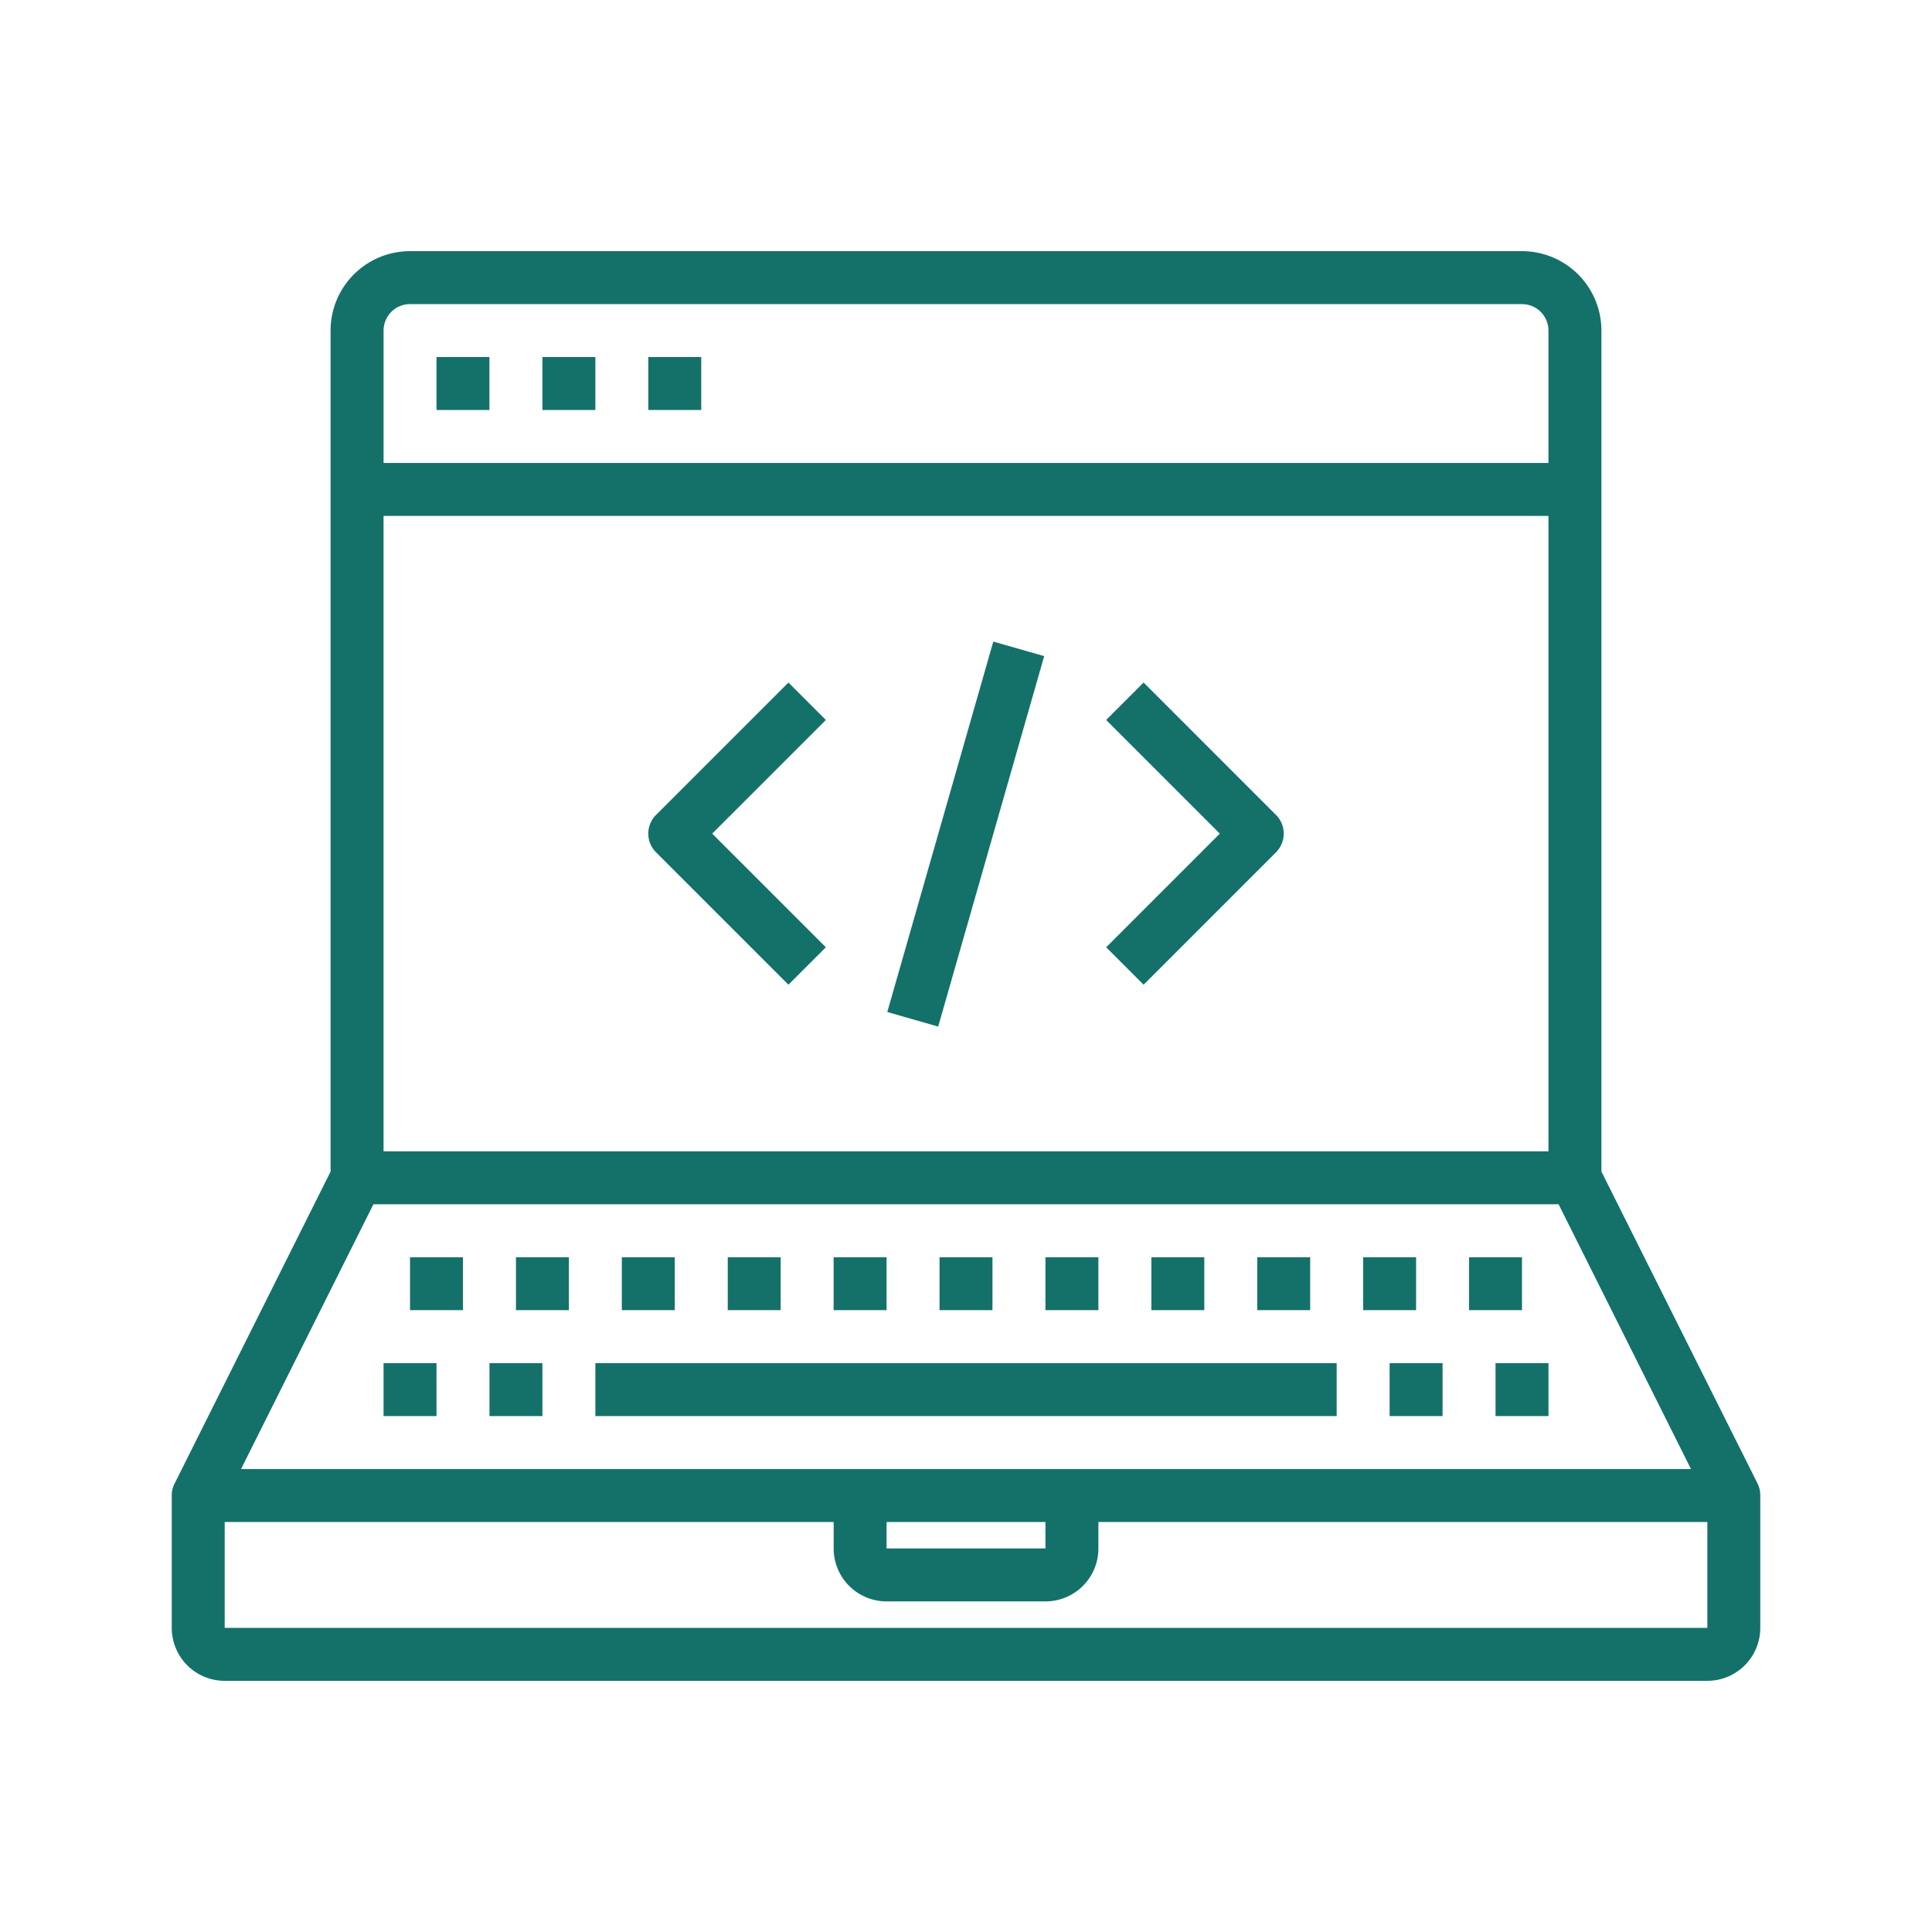 <?xml version="1.0" encoding="UTF-8"?>
<svg xmlns="http://www.w3.org/2000/svg" width="100" height="100" viewBox="0 0 100 100" fill="none">
  <path d="m90.975 76.795-8.086-16.156V17.111A4.111 4.111 0 0 0 78.78 13H21.222a4.11 4.11 0 0 0-4.111 4.111V60.64L9.034 76.795c-.095.19-.145.4-.144.612v6.852a2.74 2.74 0 0 0 2.74 2.74h76.74a2.74 2.74 0 0 0 2.742-2.74v-6.852a1.37 1.37 0 0 0-.137-.612zM45.89 78.778h8.222v1.37h-8.223v-1.37zm-33.413-2.741 6.852-13.704h61.343l6.852 13.704H12.477zm7.376-49.333h60.296v32.888H19.853V26.704zm1.37-10.963h57.555a1.37 1.37 0 0 1 1.37 1.37v6.852H19.854V17.11a1.37 1.37 0 0 1 1.37-1.37zM11.63 84.259v-5.481H43.15v1.37a2.74 2.74 0 0 0 2.74 2.74h8.223a2.74 2.74 0 0 0 2.74-2.74v-1.37h31.519v5.481H11.63z" fill="#14716A"></path>
  <path d="M22.593 70.555h-2.74v2.74h2.74v-2.74zM28.076 70.555h-2.741v2.74h2.74v-2.74zM69.186 70.555h-38.37v2.74h38.37v-2.74zM74.668 70.555h-2.741v2.74h2.74v-2.74zM80.149 70.555h-2.74v2.74h2.74v-2.74zM29.446 65.074h-2.74v2.74h2.74v-2.74zM23.963 65.074h-2.74v2.74h2.74v-2.74zM34.926 65.074h-2.74v2.74h2.74v-2.74zM40.409 65.074h-2.741v2.74h2.74v-2.74zM45.89 65.074h-2.742v2.74h2.741v-2.74zM51.372 65.074H48.63v2.74h2.74v-2.74zM56.852 65.074h-2.74v2.74h2.74v-2.74zM62.334 65.074h-2.74v2.74h2.74v-2.74zM67.815 65.074h-2.74v2.74h2.74v-2.74zM73.297 65.074h-2.74v2.74h2.74v-2.74zM78.778 65.074h-2.74v2.74h2.74v-2.74zM25.334 18.481h-2.741v2.741h2.74v-2.74zM30.816 18.481h-2.74v2.741h2.74v-2.74zM36.296 18.481h-2.74v2.741h2.74v-2.74zM40.809 35.327l-6.852 6.852a1.37 1.37 0 0 0 0 1.938l6.852 6.852 1.937-1.938-5.883-5.883 5.883-5.883-1.937-1.938zM59.193 35.327l-1.938 1.938 5.883 5.883-5.883 5.883 1.938 1.938 6.851-6.852a1.37 1.37 0 0 0 0-1.938l-6.851-6.852zM51.413 33.208l-5.487 19.174 2.634.754 5.487-19.175-2.634-.753z" fill="#14716A"></path>
</svg>

